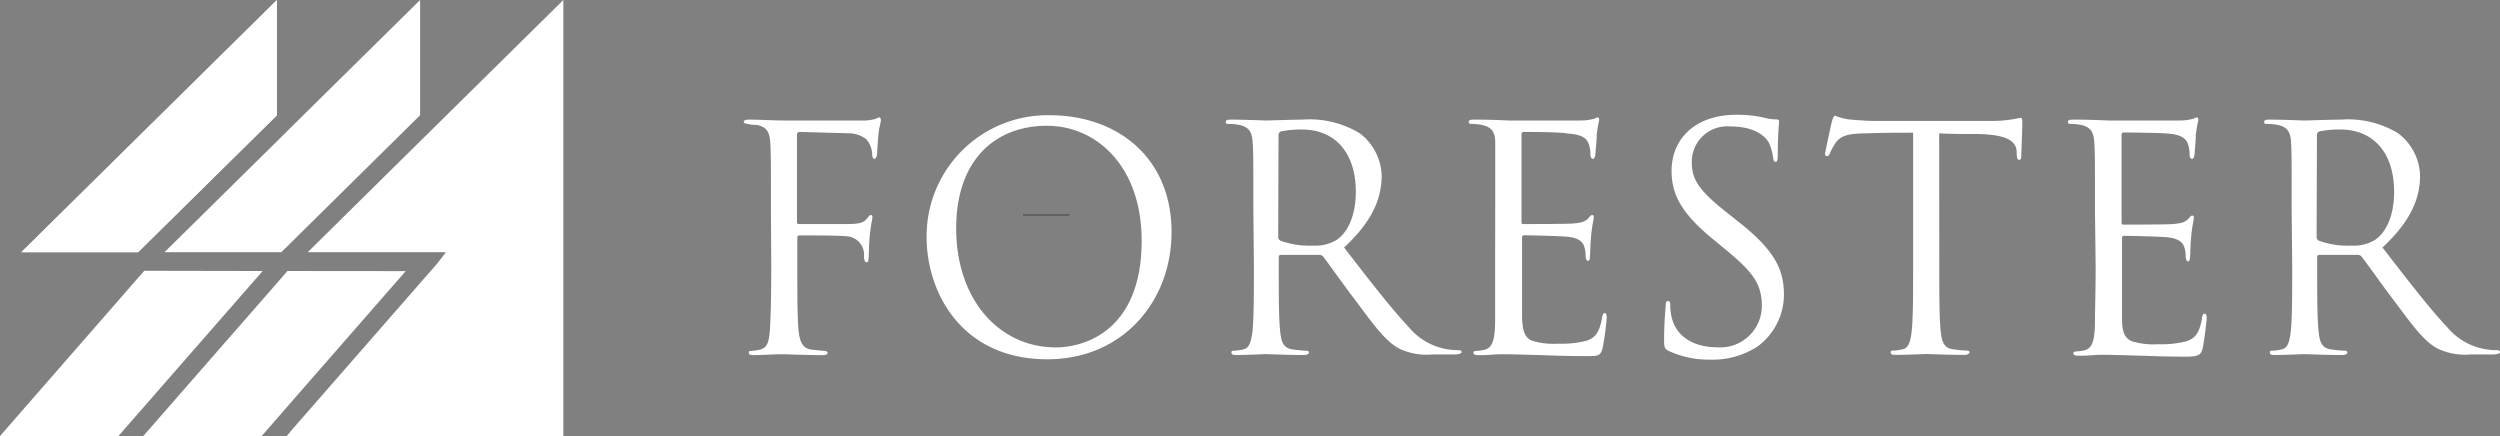 <svg viewBox="0 0 227.39 39.69" xmlns="http://www.w3.org/2000/svg"><rect x="0" y="0" width="227.39" height="39.69" fill="#808080" stroke="none"/><g fill="#fff"><path d="m70.12 19.09c0-4.42 0-5.21-.06-6.12s-.28-1.41-1.22-1.61c-.17 0-.45 0-.71-.06s-.48-.06-.48-.2.14-.22.46-.22c1.1 0 2.18.08 3.2.08h7a3.92 3.92 0 0 0 1.39-.17.73.73 0 0 1 .25-.11c.12 0 .17.11.17.25s-.11.54-.17.88c-.11.82-.11 1.28-.17 2.07 0 .34-.14.57-.25.57s-.17-.12-.2-.37a2.16 2.16 0 0 0 -.54-1.42 2.67 2.67 0 0 0 -1.67-.54l-4.37-.12c-.17 0-.26.08-.26.31v7.82c0 .17 0 .25.2.25h3.94c1.5 0 1.87-.05 2.26-.54.15-.17.2-.28.32-.28s.14.09.14.23-.14.65-.23 1.58-.08 1.53-.11 2-.06.48-.2.48-.2-.2-.23-.48a1.68 1.68 0 0 0 -1.58-1.88c-.71-.08-3.8-.08-4.28-.08-.14 0-.2.06-.2.26v2.4c0 2.41 0 4.42.09 5.72s.4 1.9 1.16 2c.37.06.85.09 1.16.12s.34.08.34.2-.14.19-.45.19c-1.59 0-3.34-.08-3.48-.08h-.26c-.57 0-1.84.08-2.52.08-.31 0-.45-.05-.45-.22s0-.14.31-.17a4.4 4.4 0 0 0 .74-.12c.59-.17.79-.59.87-1.84s.12-3.2.12-5.86z"/><path d="m84.28 21.55a11 11 0 0 1 11.15-11.07c6.37 0 11.13 4 11.13 10.62 0 6.34-4.47 11.58-11.3 11.58-7.76 0-10.98-6.03-10.98-11.13zm19.56.34c0-6.79-4.13-10.45-8.61-10.45-4.72 0-8.26 3.12-8.26 9.32 0 6.6 4 10.84 9.06 10.84 2.55 0 7.81-1.47 7.81-9.71z"/><path d="m114 19.09c0-4.42 0-5.21-.06-6.12s-.28-1.41-1.22-1.61a4.89 4.89 0 0 0 -1-.09c-.11 0-.23 0-.23-.17s.15-.22.46-.22c1.27 0 3.06.08 3.2.08.31 0 2.46-.08 3.34-.08a8.76 8.76 0 0 1 5.18 1.24 5 5 0 0 1 2 3.85c0 2.1-.87 4.19-3.42 6.54 2.32 3 4.25 5.5 5.89 7.25a5.8 5.8 0 0 0 3.45 2 6.48 6.48 0 0 0 1.11.09c.14 0 .25.08.25.17s-.17.22-.68.22h-2a5.86 5.86 0 0 1 -3-.53c-1.22-.66-2.21-2-3.82-4.17-1.19-1.55-2.52-3.45-3.09-4.19a.47.47 0 0 0 -.37-.17h-3.48c-.14 0-.2.08-.2.22v.68c0 2.72 0 5 .14 6.15.09.82.26 1.44 1.11 1.55a11.8 11.8 0 0 0 1.27.12c.17 0 .23.08.23.17s-.14.22-.45.22c-1.56 0-3.34-.08-3.49-.08s-1.81.08-2.66.08c-.31 0-.45-.05-.45-.22s.06-.17.23-.17a4.05 4.05 0 0 0 .84-.12c.57-.11.71-.73.83-1.55.14-1.19.14-3.43.14-6.15zm2.26 2.46a.37.37 0 0 0 .2.34 7.74 7.74 0 0 0 3 .45 3.7 3.7 0 0 0 2.13-.53c1-.68 1.73-2.21 1.73-4.36 0-3.54-1.87-5.67-4.9-5.67a8.87 8.87 0 0 0 -1.9.17.35.35 0 0 0 -.23.34z"/><path d="m136 19.09c0-4.42 0-5.21 0-6.12s-.29-1.41-1.22-1.61a6.43 6.43 0 0 0 -.82-.09c-.2 0-.37 0-.37-.17s.14-.22.45-.22c.65 0 1.42 0 3.2.08h6.49a4.58 4.58 0 0 0 1.3-.17.75.75 0 0 1 .31-.11c.09 0 .11.11.11.25a11.44 11.44 0 0 0 -.22 1.34c0 .42-.06 1-.12 1.69 0 .29-.11.49-.22.49s-.23-.15-.23-.37a3 3 0 0 0 -.14-.94c-.2-.65-.79-.93-2-1-.52-.14-3.65-.14-3.96-.14-.11 0-.17.09-.17.28v7.82c0 .2 0 .28.17.28.37 0 3.85 0 4.5-.05s1.14-.15 1.42-.49c.14-.17.23-.28.34-.28s.14.06.14.23-.14.65-.23 1.58-.08 1.53-.11 1.93-.08.42-.2.42-.2-.22-.2-.45a2.4 2.4 0 0 0 -.11-.79c-.11-.43-.45-.82-1.47-.94-.77-.08-3.57-.14-4-.14a.18.18 0 0 0 -.2.2v2.49 4.84c.06 1.17.23 1.79.94 2.07a6.75 6.75 0 0 0 2.35.26 9.21 9.21 0 0 0 2.54-.26c.91-.28 1.22-.88 1.45-2.09.05-.32.11-.43.25-.43s.17.23.17.43a25.44 25.44 0 0 1 -.37 2.74c-.19.74-.42.74-1.52.74-2.1 0-3-.06-4.14-.09s-2.43-.08-3.54-.08c-.68 0-1.36.11-2.09.08-.32 0-.46-.05-.46-.22s.14-.14.31-.17a3.51 3.51 0 0 0 .66-.09c.59-.14 1-.54 1-2.66 0-1.1 0-2.55 0-5.07z"/><path d="m151.78 31.92c-.39-.2-.42-.32-.42-1.08 0-1.42.11-2.55.14-3s.08-.45.22-.45.2.08.2.31a4.64 4.64 0 0 0 .09 1c.42 2.1 2.29 2.89 4.19 2.89a3.78 3.78 0 0 0 4.05-3.76c0-2-.82-3.09-3.26-5.1l-1.27-1.05c-3-2.46-3.68-4.22-3.68-6.14 0-3 2.26-5.1 5.86-5.1a11 11 0 0 1 2.63.28 4.24 4.24 0 0 0 1 .14c.23 0 .29.06.29.2s-.12 1.08-.12 3c0 .46-.05.66-.2.66s-.19-.15-.22-.37a5 5 0 0 0 -.38-1.35c-.17-.31-.93-1.5-3.54-1.5a3.22 3.22 0 0 0 -3.48 3.29c0 1.61.73 2.63 3.45 4.75l.79.63c3.35 2.63 4.14 4.39 4.14 6.65a5.86 5.86 0 0 1 -2.41 4.7 7.43 7.43 0 0 1 -4.27 1.19 8.7 8.7 0 0 1 -3.8-.79z"/><path d="m176.39 24.07c0 2.72 0 5 .14 6.15.09.82.26 1.44 1.11 1.55a11.57 11.57 0 0 0 1.27.12c.17 0 .23.08.23.17s-.15.22-.46.22c-1.55 0-3.34-.08-3.48-.08s-1.93.08-2.77.08c-.32 0-.46-.05-.46-.22s.06-.17.23-.17a4.24 4.24 0 0 0 .85-.12c.56-.11.71-.73.82-1.55.14-1.19.14-3.43.14-6.15v-12c-1.39 0-2.8 0-4.19.06-1.76 0-2.44.23-2.89.91a5.81 5.81 0 0 0 -.48.87c-.08.23-.17.29-.28.29s-.17-.07-.17-.2.56-2.72.62-2.94.17-.54.28-.54a5.47 5.47 0 0 0 1.25.34c.82.08 1.89.14 2.23.14h10.62a11.78 11.78 0 0 0 2-.14c.43-.06.68-.14.8-.14s.14.17.14.34c0 .85-.09 2.8-.09 3.11s-.08.37-.19.37-.2-.08-.23-.48c0-.11 0-.2 0-.31-.08-.85-.76-1.5-3.48-1.56-1.19 0-2.38 0-3.57-.06z"/><path d="m190.55 19.09c0-4.42 0-5.21-.06-6.12s-.28-1.41-1.22-1.61a6 6 0 0 0 -.82-.09c-.19 0-.36 0-.36-.17s.14-.22.45-.22c.65 0 1.41 0 3.2.08h6.48a4.61 4.61 0 0 0 1.31-.17.71.71 0 0 1 .31-.11c.08 0 .11.11.11.25a13 13 0 0 0 -.23 1.34c0 .42-.05 1-.11 1.69 0 .29-.11.49-.23.49s-.22-.15-.22-.37a3 3 0 0 0 -.14-.94c-.2-.65-.8-.93-2-1-.48-.06-3.57-.09-3.88-.09-.12 0-.17.09-.17.28v7.82c0 .2 0 .28.17.28.37 0 3.85 0 4.5-.05s1.13-.15 1.42-.49c.14-.17.22-.28.34-.28s.14.06.14.23-.14.65-.23 1.58-.08 1.53-.11 1.93-.09.42-.2.42-.2-.22-.2-.45a2.69 2.69 0 0 0 -.11-.79c-.12-.43-.46-.82-1.48-.94-.76-.08-3.56-.14-4-.14a.18.18 0 0 0 -.2.2v2.49 4.84c0 1.17.22 1.79.93 2.07a6.79 6.79 0 0 0 2.35.26 9.25 9.25 0 0 0 2.55-.26c.91-.28 1.22-.88 1.45-2.09 0-.32.11-.43.25-.43s.17.23.17.43-.23 2.15-.37 2.74-.42.74-1.53.74c-2.09 0-3-.06-4.13-.09s-2.44-.08-3.54-.08c-.68 0-1.36.11-2.1.08-.31 0-.45-.05-.45-.22s.14-.14.31-.17a3.51 3.51 0 0 0 .65-.09c.6-.14 1-.54 1-2.66 0-1.1.06-2.55.06-5.07z"/><path d="m208.44 19.09c0-4.42 0-5.21-.05-6.12s-.28-1.41-1.22-1.61a5 5 0 0 0 -1-.09c-.12 0-.23 0-.23-.17s.14-.22.45-.22c1.28 0 3.06.08 3.2.08.32 0 2.47-.08 3.35-.08a8.76 8.76 0 0 1 5.18 1.24 5 5 0 0 1 2 3.85c0 2.1-.88 4.19-3.42 6.54 2.32 3 4.24 5.5 5.89 7.25a5.77 5.77 0 0 0 3.45 2 6.39 6.39 0 0 0 1.1.09c.15 0 .26.08.26.17s-.17.22-.68.22h-2a5.84 5.84 0 0 1 -3-.53c-1.22-.66-2.21-2-3.82-4.17-1.19-1.55-2.52-3.45-3.09-4.19a.47.47 0 0 0 -.37-.17h-3.48c-.14 0-.2.08-.2.22v.68c0 2.72 0 5 .14 6.15.09.82.26 1.44 1.11 1.55a11.57 11.57 0 0 0 1.27.12c.17 0 .23.08.23.17s-.14.22-.46.22c-1.55 0-3.34-.08-3.48-.08s-1.81.08-2.66.08c-.31 0-.45-.05-.45-.22s.05-.17.22-.17a4.05 4.05 0 0 0 .85-.12c.57-.11.71-.73.82-1.55.14-1.19.14-3.43.14-6.15zm2.27 2.46a.37.37 0 0 0 .2.34 7.7 7.7 0 0 0 3 .45 3.72 3.72 0 0 0 2.13-.53c1-.68 1.72-2.21 1.72-4.36 0-3.54-1.87-5.67-4.9-5.67a8.76 8.76 0 0 0 -1.89.17.35.35 0 0 0 -.23.34z"/></g><path d="m93.05 19.54h4.21v.03h-4.21z" fill="#211815"/><path d="m93.05 19.54h4.21v.03h-4.21z" fill="#211815"/><path d="m25.18.01v10.48l-12.62 12.45h-10.62z" fill="#fff"/><path d="m1.94 22.94h10.62l12.62-12.45v-10.48z" fill="#fff"/><path d="m23.89 24.65-13.12 15.01h-10.77l13.12-15.03z" fill="#fff"/><path d="m36.9 24.66-10.38 11.88-1.34 1.54-1.38 1.58h-10.77l12.15-13.9.96-1.11z" fill="#fff"/><path d="m38.21 0v10.48l-11.69 11.54-.93.92h-10.63l10.22-10.08 1.34-1.33z" fill="#fff"/><path d="m51.24 0v39.69h-3.73v-.03h-21.43l.44-.53 11.69-13.38 1.34-1.53.2-.23.81-1.05h-12.57l10.22-10.09 1.34-1.32z" fill="#fff"/><path d="m12.56 22.94h-.2" fill="#fff"/><path d="m13.89 23.99h-.2" fill="#fff"/></svg>